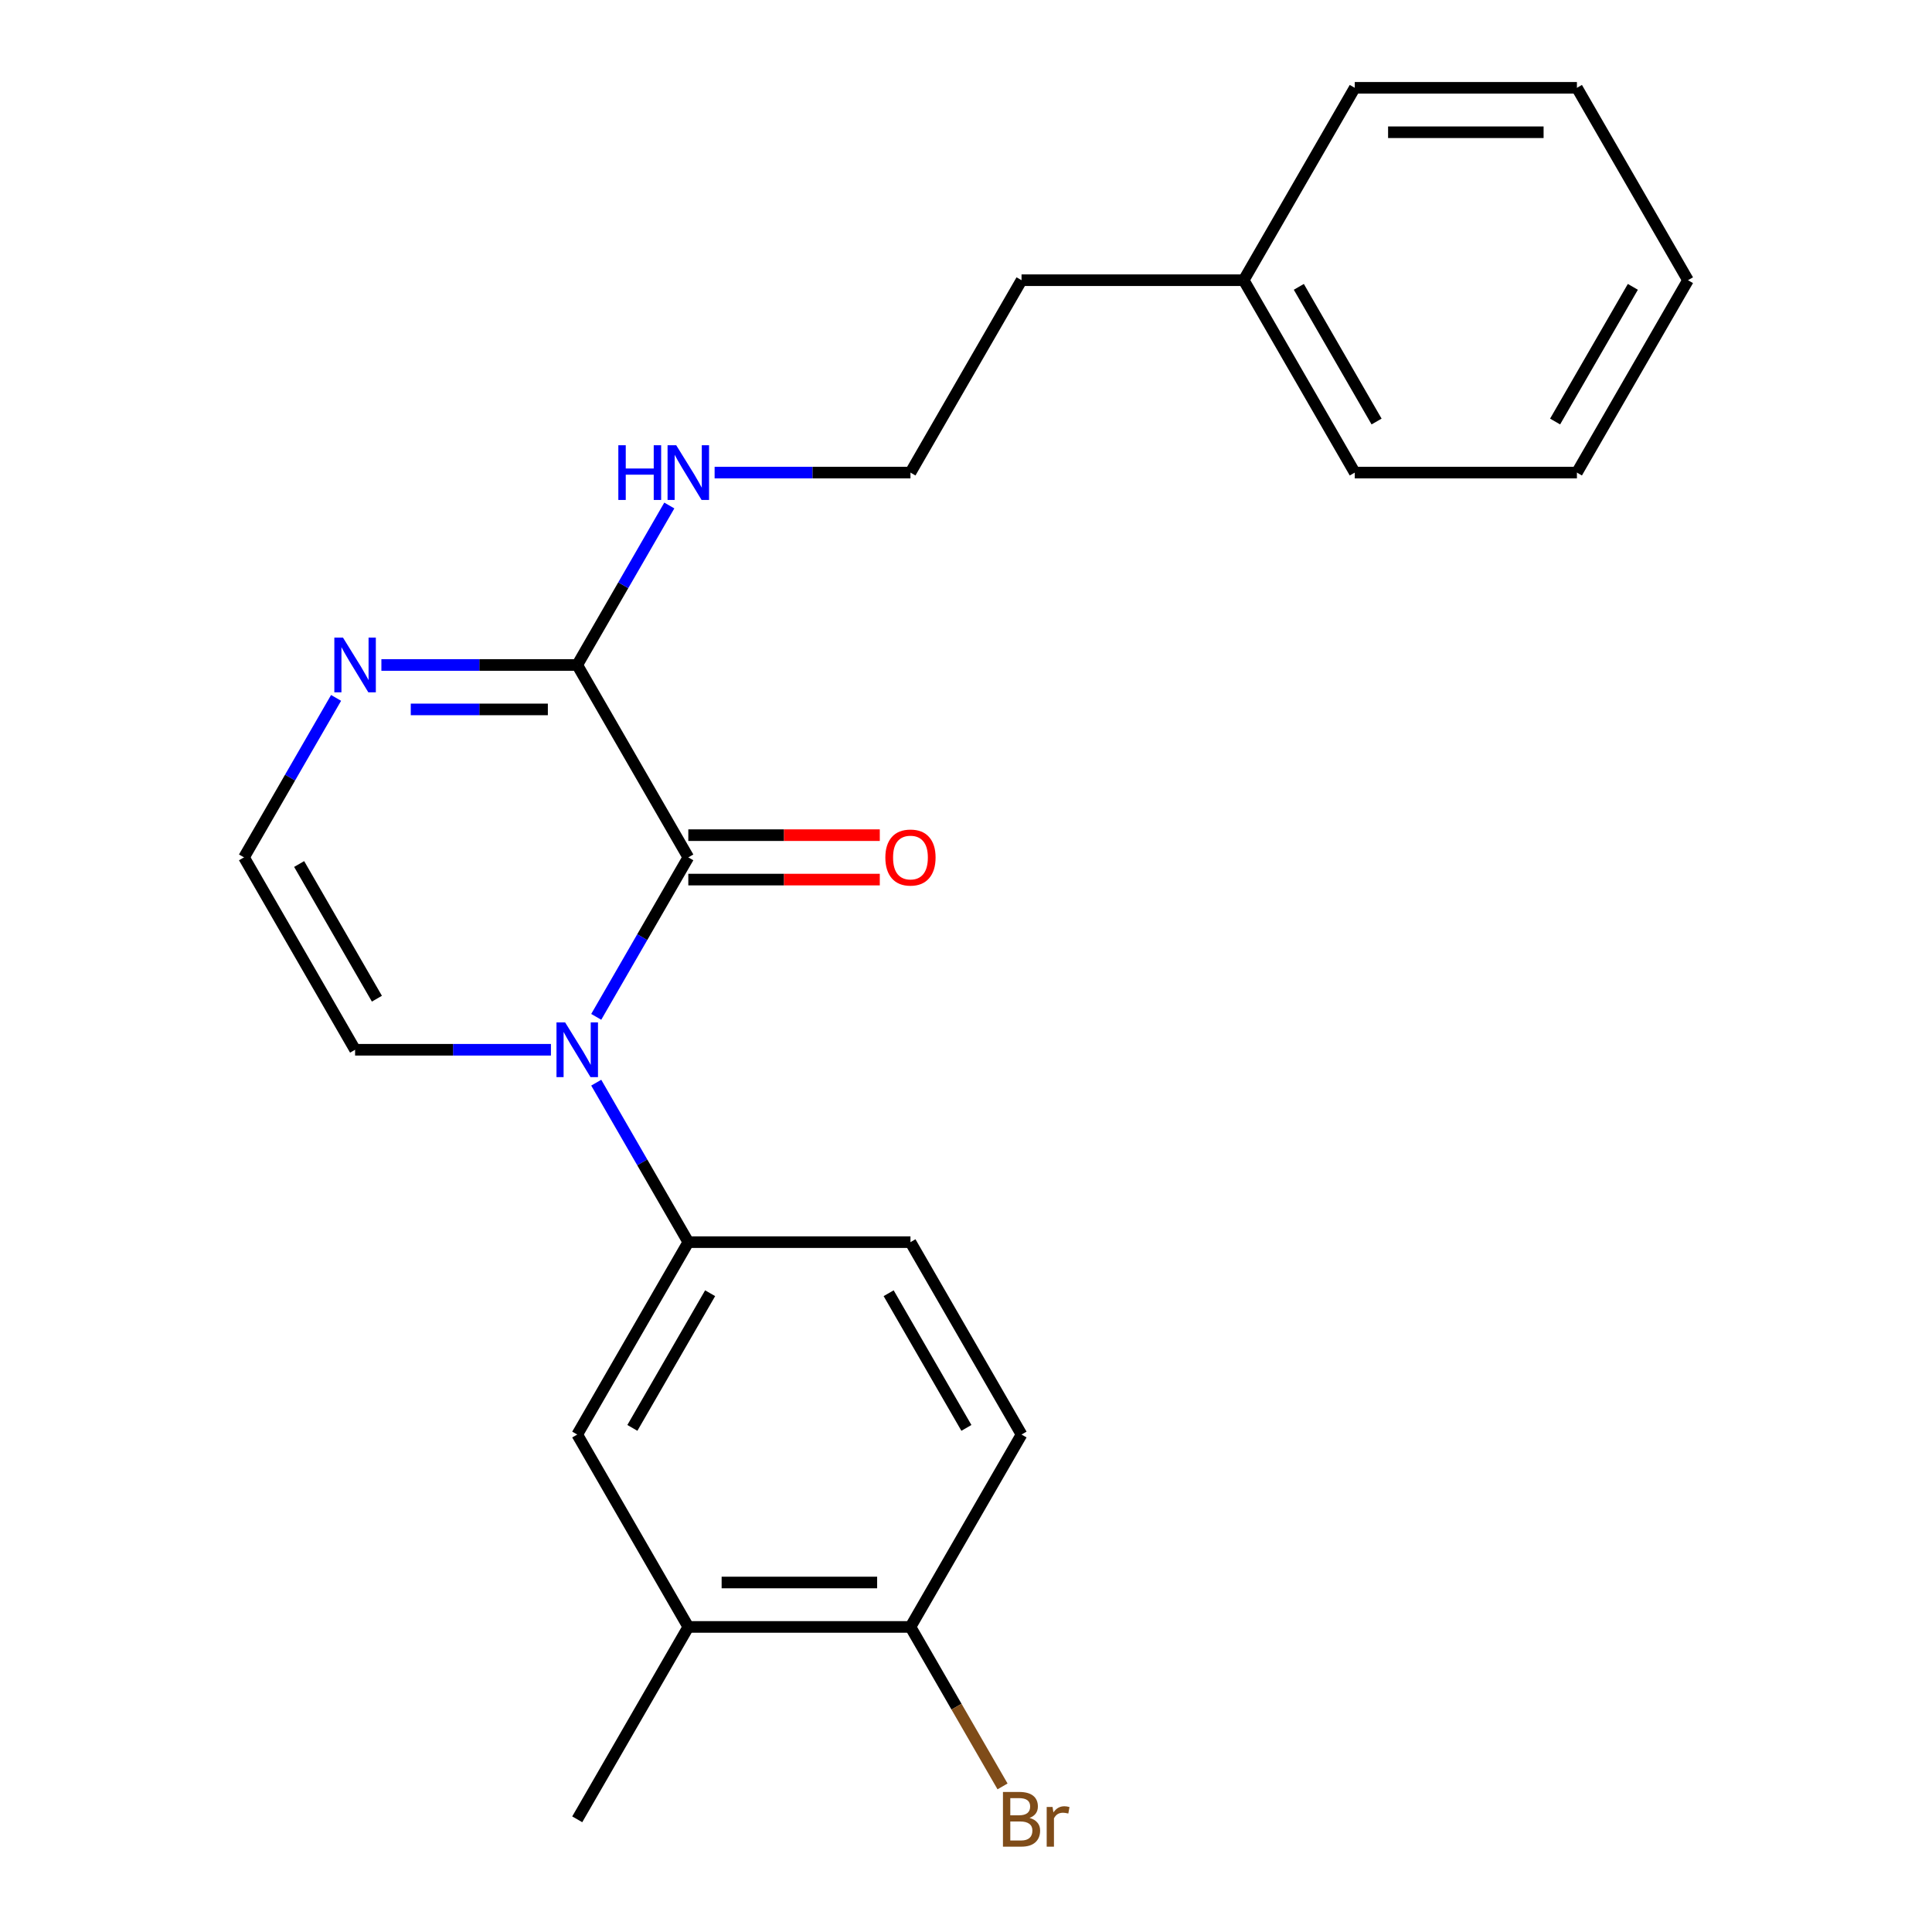 <?xml version='1.0' encoding='iso-8859-1'?>
<svg version='1.1' baseProfile='full'
              xmlns='http://www.w3.org/2000/svg'
                      xmlns:rdkit='http://www.rdkit.org/xml'
                      xmlns:xlink='http://www.w3.org/1999/xlink'
                  xml:space='preserve'
width='1000px' height='1000px' viewBox='0 0 1000 1000'>
<!-- END OF HEADER -->
<rect style='opacity:1.0;fill:#FFFFFF;stroke:none' width='1000' height='1000' x='0' y='0'> </rect>
<path class='bond-0' d='M 308.611,526.32 L 332.44,485.048' style='fill:none;fill-rule:evenodd;stroke:#0000FF;stroke-width:6px;stroke-linecap:butt;stroke-linejoin:miter;stroke-opacity:1' />
<path class='bond-0' d='M 332.44,485.048 L 356.269,443.775' style='fill:none;fill-rule:evenodd;stroke:#000000;stroke-width:6px;stroke-linecap:butt;stroke-linejoin:miter;stroke-opacity:1' />
<path class='bond-2' d='M 308.611,560.39 L 332.44,601.662' style='fill:none;fill-rule:evenodd;stroke:#0000FF;stroke-width:6px;stroke-linecap:butt;stroke-linejoin:miter;stroke-opacity:1' />
<path class='bond-2' d='M 332.44,601.662 L 356.269,642.935' style='fill:none;fill-rule:evenodd;stroke:#000000;stroke-width:6px;stroke-linecap:butt;stroke-linejoin:miter;stroke-opacity:1' />
<path class='bond-5' d='M 285.161,543.355 L 234.476,543.355' style='fill:none;fill-rule:evenodd;stroke:#0000FF;stroke-width:6px;stroke-linecap:butt;stroke-linejoin:miter;stroke-opacity:1' />
<path class='bond-5' d='M 234.476,543.355 L 183.791,543.355' style='fill:none;fill-rule:evenodd;stroke:#000000;stroke-width:6px;stroke-linecap:butt;stroke-linejoin:miter;stroke-opacity:1' />
<path class='bond-1' d='M 356.269,443.775 L 298.776,344.195' style='fill:none;fill-rule:evenodd;stroke:#000000;stroke-width:6px;stroke-linecap:butt;stroke-linejoin:miter;stroke-opacity:1' />
<path class='bond-8' d='M 356.269,455.273 L 405.824,455.273' style='fill:none;fill-rule:evenodd;stroke:#000000;stroke-width:6px;stroke-linecap:butt;stroke-linejoin:miter;stroke-opacity:1' />
<path class='bond-8' d='M 405.824,455.273 L 455.379,455.273' style='fill:none;fill-rule:evenodd;stroke:#FF0000;stroke-width:6px;stroke-linecap:butt;stroke-linejoin:miter;stroke-opacity:1' />
<path class='bond-8' d='M 356.269,432.276 L 405.824,432.276' style='fill:none;fill-rule:evenodd;stroke:#000000;stroke-width:6px;stroke-linecap:butt;stroke-linejoin:miter;stroke-opacity:1' />
<path class='bond-8' d='M 405.824,432.276 L 455.379,432.276' style='fill:none;fill-rule:evenodd;stroke:#FF0000;stroke-width:6px;stroke-linecap:butt;stroke-linejoin:miter;stroke-opacity:1' />
<path class='bond-11' d='M 298.776,344.195 L 322.605,302.922' style='fill:none;fill-rule:evenodd;stroke:#000000;stroke-width:6px;stroke-linecap:butt;stroke-linejoin:miter;stroke-opacity:1' />
<path class='bond-11' d='M 322.605,302.922 L 346.434,261.649' style='fill:none;fill-rule:evenodd;stroke:#0000FF;stroke-width:6px;stroke-linecap:butt;stroke-linejoin:miter;stroke-opacity:1' />
<path class='bond-23' d='M 298.776,344.195 L 248.091,344.195' style='fill:none;fill-rule:evenodd;stroke:#000000;stroke-width:6px;stroke-linecap:butt;stroke-linejoin:miter;stroke-opacity:1' />
<path class='bond-23' d='M 248.091,344.195 L 197.405,344.195' style='fill:none;fill-rule:evenodd;stroke:#0000FF;stroke-width:6px;stroke-linecap:butt;stroke-linejoin:miter;stroke-opacity:1' />
<path class='bond-23' d='M 283.57,367.192 L 248.091,367.192' style='fill:none;fill-rule:evenodd;stroke:#000000;stroke-width:6px;stroke-linecap:butt;stroke-linejoin:miter;stroke-opacity:1' />
<path class='bond-23' d='M 248.091,367.192 L 212.611,367.192' style='fill:none;fill-rule:evenodd;stroke:#0000FF;stroke-width:6px;stroke-linecap:butt;stroke-linejoin:miter;stroke-opacity:1' />
<path class='bond-4' d='M 356.269,642.935 L 298.776,742.515' style='fill:none;fill-rule:evenodd;stroke:#000000;stroke-width:6px;stroke-linecap:butt;stroke-linejoin:miter;stroke-opacity:1' />
<path class='bond-4' d='M 367.561,669.371 L 327.316,739.077' style='fill:none;fill-rule:evenodd;stroke:#000000;stroke-width:6px;stroke-linecap:butt;stroke-linejoin:miter;stroke-opacity:1' />
<path class='bond-10' d='M 356.269,642.935 L 471.254,642.935' style='fill:none;fill-rule:evenodd;stroke:#000000;stroke-width:6px;stroke-linecap:butt;stroke-linejoin:miter;stroke-opacity:1' />
<path class='bond-3' d='M 173.956,361.229 L 150.127,402.502' style='fill:none;fill-rule:evenodd;stroke:#0000FF;stroke-width:6px;stroke-linecap:butt;stroke-linejoin:miter;stroke-opacity:1' />
<path class='bond-3' d='M 150.127,402.502 L 126.298,443.775' style='fill:none;fill-rule:evenodd;stroke:#000000;stroke-width:6px;stroke-linecap:butt;stroke-linejoin:miter;stroke-opacity:1' />
<path class='bond-7' d='M 298.776,742.515 L 356.269,842.095' style='fill:none;fill-rule:evenodd;stroke:#000000;stroke-width:6px;stroke-linecap:butt;stroke-linejoin:miter;stroke-opacity:1' />
<path class='bond-6' d='M 183.791,543.355 L 126.298,443.775' style='fill:none;fill-rule:evenodd;stroke:#000000;stroke-width:6px;stroke-linecap:butt;stroke-linejoin:miter;stroke-opacity:1' />
<path class='bond-6' d='M 195.083,516.919 L 154.838,447.213' style='fill:none;fill-rule:evenodd;stroke:#000000;stroke-width:6px;stroke-linecap:butt;stroke-linejoin:miter;stroke-opacity:1' />
<path class='bond-16' d='M 356.269,842.095 L 298.776,941.675' style='fill:none;fill-rule:evenodd;stroke:#000000;stroke-width:6px;stroke-linecap:butt;stroke-linejoin:miter;stroke-opacity:1' />
<path class='bond-24' d='M 356.269,842.095 L 471.254,842.095' style='fill:none;fill-rule:evenodd;stroke:#000000;stroke-width:6px;stroke-linecap:butt;stroke-linejoin:miter;stroke-opacity:1' />
<path class='bond-24' d='M 373.516,819.098 L 454.006,819.098' style='fill:none;fill-rule:evenodd;stroke:#000000;stroke-width:6px;stroke-linecap:butt;stroke-linejoin:miter;stroke-opacity:1' />
<path class='bond-9' d='M 471.254,842.095 L 528.746,742.515' style='fill:none;fill-rule:evenodd;stroke:#000000;stroke-width:6px;stroke-linecap:butt;stroke-linejoin:miter;stroke-opacity:1' />
<path class='bond-13' d='M 471.254,842.095 L 495.083,883.368' style='fill:none;fill-rule:evenodd;stroke:#000000;stroke-width:6px;stroke-linecap:butt;stroke-linejoin:miter;stroke-opacity:1' />
<path class='bond-13' d='M 495.083,883.368 L 518.911,924.641' style='fill:none;fill-rule:evenodd;stroke:#7F4C19;stroke-width:6px;stroke-linecap:butt;stroke-linejoin:miter;stroke-opacity:1' />
<path class='bond-12' d='M 471.254,642.935 L 528.746,742.515' style='fill:none;fill-rule:evenodd;stroke:#000000;stroke-width:6px;stroke-linecap:butt;stroke-linejoin:miter;stroke-opacity:1' />
<path class='bond-12' d='M 459.962,669.371 L 500.206,739.077' style='fill:none;fill-rule:evenodd;stroke:#000000;stroke-width:6px;stroke-linecap:butt;stroke-linejoin:miter;stroke-opacity:1' />
<path class='bond-14' d='M 369.883,244.615 L 420.568,244.615' style='fill:none;fill-rule:evenodd;stroke:#0000FF;stroke-width:6px;stroke-linecap:butt;stroke-linejoin:miter;stroke-opacity:1' />
<path class='bond-14' d='M 420.568,244.615 L 471.254,244.615' style='fill:none;fill-rule:evenodd;stroke:#000000;stroke-width:6px;stroke-linecap:butt;stroke-linejoin:miter;stroke-opacity:1' />
<path class='bond-17' d='M 471.254,244.615 L 528.746,145.035' style='fill:none;fill-rule:evenodd;stroke:#000000;stroke-width:6px;stroke-linecap:butt;stroke-linejoin:miter;stroke-opacity:1' />
<path class='bond-15' d='M 643.731,145.035 L 528.746,145.035' style='fill:none;fill-rule:evenodd;stroke:#000000;stroke-width:6px;stroke-linecap:butt;stroke-linejoin:miter;stroke-opacity:1' />
<path class='bond-18' d='M 643.731,145.035 L 701.224,244.615' style='fill:none;fill-rule:evenodd;stroke:#000000;stroke-width:6px;stroke-linecap:butt;stroke-linejoin:miter;stroke-opacity:1' />
<path class='bond-18' d='M 672.271,148.473 L 712.516,218.179' style='fill:none;fill-rule:evenodd;stroke:#000000;stroke-width:6px;stroke-linecap:butt;stroke-linejoin:miter;stroke-opacity:1' />
<path class='bond-19' d='M 643.731,145.035 L 701.224,45.455' style='fill:none;fill-rule:evenodd;stroke:#000000;stroke-width:6px;stroke-linecap:butt;stroke-linejoin:miter;stroke-opacity:1' />
<path class='bond-21' d='M 701.224,244.615 L 816.209,244.615' style='fill:none;fill-rule:evenodd;stroke:#000000;stroke-width:6px;stroke-linecap:butt;stroke-linejoin:miter;stroke-opacity:1' />
<path class='bond-20' d='M 701.224,45.455 L 816.209,45.455' style='fill:none;fill-rule:evenodd;stroke:#000000;stroke-width:6px;stroke-linecap:butt;stroke-linejoin:miter;stroke-opacity:1' />
<path class='bond-20' d='M 718.472,68.452 L 798.961,68.452' style='fill:none;fill-rule:evenodd;stroke:#000000;stroke-width:6px;stroke-linecap:butt;stroke-linejoin:miter;stroke-opacity:1' />
<path class='bond-22' d='M 816.209,45.455 L 873.702,145.035' style='fill:none;fill-rule:evenodd;stroke:#000000;stroke-width:6px;stroke-linecap:butt;stroke-linejoin:miter;stroke-opacity:1' />
<path class='bond-25' d='M 816.209,244.615 L 873.702,145.035' style='fill:none;fill-rule:evenodd;stroke:#000000;stroke-width:6px;stroke-linecap:butt;stroke-linejoin:miter;stroke-opacity:1' />
<path class='bond-25' d='M 804.917,218.179 L 845.162,148.473' style='fill:none;fill-rule:evenodd;stroke:#000000;stroke-width:6px;stroke-linecap:butt;stroke-linejoin:miter;stroke-opacity:1' />
<path  class='atom-0' d='M 292.516 529.195
L 301.796 544.195
Q 302.716 545.675, 304.196 548.355
Q 305.676 551.035, 305.756 551.195
L 305.756 529.195
L 309.516 529.195
L 309.516 557.515
L 305.636 557.515
L 295.676 541.115
Q 294.516 539.195, 293.276 536.995
Q 292.076 534.795, 291.716 534.115
L 291.716 557.515
L 288.036 557.515
L 288.036 529.195
L 292.516 529.195
' fill='#0000FF'/>
<path  class='atom-4' d='M 177.531 330.035
L 186.811 345.035
Q 187.731 346.515, 189.211 349.195
Q 190.691 351.875, 190.771 352.035
L 190.771 330.035
L 194.531 330.035
L 194.531 358.355
L 190.651 358.355
L 180.691 341.955
Q 179.531 340.035, 178.291 337.835
Q 177.091 335.635, 176.731 334.955
L 176.731 358.355
L 173.051 358.355
L 173.051 330.035
L 177.531 330.035
' fill='#0000FF'/>
<path  class='atom-9' d='M 458.254 443.855
Q 458.254 437.055, 461.614 433.255
Q 464.974 429.455, 471.254 429.455
Q 477.534 429.455, 480.894 433.255
Q 484.254 437.055, 484.254 443.855
Q 484.254 450.735, 480.854 454.655
Q 477.454 458.535, 471.254 458.535
Q 465.014 458.535, 461.614 454.655
Q 458.254 450.775, 458.254 443.855
M 471.254 455.335
Q 475.574 455.335, 477.894 452.455
Q 480.254 449.535, 480.254 443.855
Q 480.254 438.295, 477.894 435.495
Q 475.574 432.655, 471.254 432.655
Q 466.934 432.655, 464.574 435.455
Q 462.254 438.255, 462.254 443.855
Q 462.254 449.575, 464.574 452.455
Q 466.934 455.335, 471.254 455.335
' fill='#FF0000'/>
<path  class='atom-12' d='M 320.049 230.455
L 323.889 230.455
L 323.889 242.495
L 338.369 242.495
L 338.369 230.455
L 342.209 230.455
L 342.209 258.775
L 338.369 258.775
L 338.369 245.695
L 323.889 245.695
L 323.889 258.775
L 320.049 258.775
L 320.049 230.455
' fill='#0000FF'/>
<path  class='atom-12' d='M 350.009 230.455
L 359.289 245.455
Q 360.209 246.935, 361.689 249.615
Q 363.169 252.295, 363.249 252.455
L 363.249 230.455
L 367.009 230.455
L 367.009 258.775
L 363.129 258.775
L 353.169 242.375
Q 352.009 240.455, 350.769 238.255
Q 349.569 236.055, 349.209 235.375
L 349.209 258.775
L 345.529 258.775
L 345.529 230.455
L 350.009 230.455
' fill='#0000FF'/>
<path  class='atom-14' d='M 532.886 940.955
Q 535.606 941.715, 536.966 943.395
Q 538.366 945.035, 538.366 947.475
Q 538.366 951.395, 535.846 953.635
Q 533.366 955.835, 528.646 955.835
L 519.126 955.835
L 519.126 927.515
L 527.486 927.515
Q 532.326 927.515, 534.766 929.475
Q 537.206 931.435, 537.206 935.035
Q 537.206 939.315, 532.886 940.955
M 522.926 930.715
L 522.926 939.595
L 527.486 939.595
Q 530.286 939.595, 531.726 938.475
Q 533.206 937.315, 533.206 935.035
Q 533.206 930.715, 527.486 930.715
L 522.926 930.715
M 528.646 952.635
Q 531.406 952.635, 532.886 951.315
Q 534.366 949.995, 534.366 947.475
Q 534.366 945.155, 532.726 943.995
Q 531.126 942.795, 528.046 942.795
L 522.926 942.795
L 522.926 952.635
L 528.646 952.635
' fill='#7F4C19'/>
<path  class='atom-14' d='M 544.806 935.275
L 545.246 938.115
Q 547.406 934.915, 550.926 934.915
Q 552.046 934.915, 553.566 935.315
L 552.966 938.675
Q 551.246 938.275, 550.286 938.275
Q 548.606 938.275, 547.486 938.955
Q 546.406 939.595, 545.526 941.155
L 545.526 955.835
L 541.766 955.835
L 541.766 935.275
L 544.806 935.275
' fill='#7F4C19'/>
</svg>
